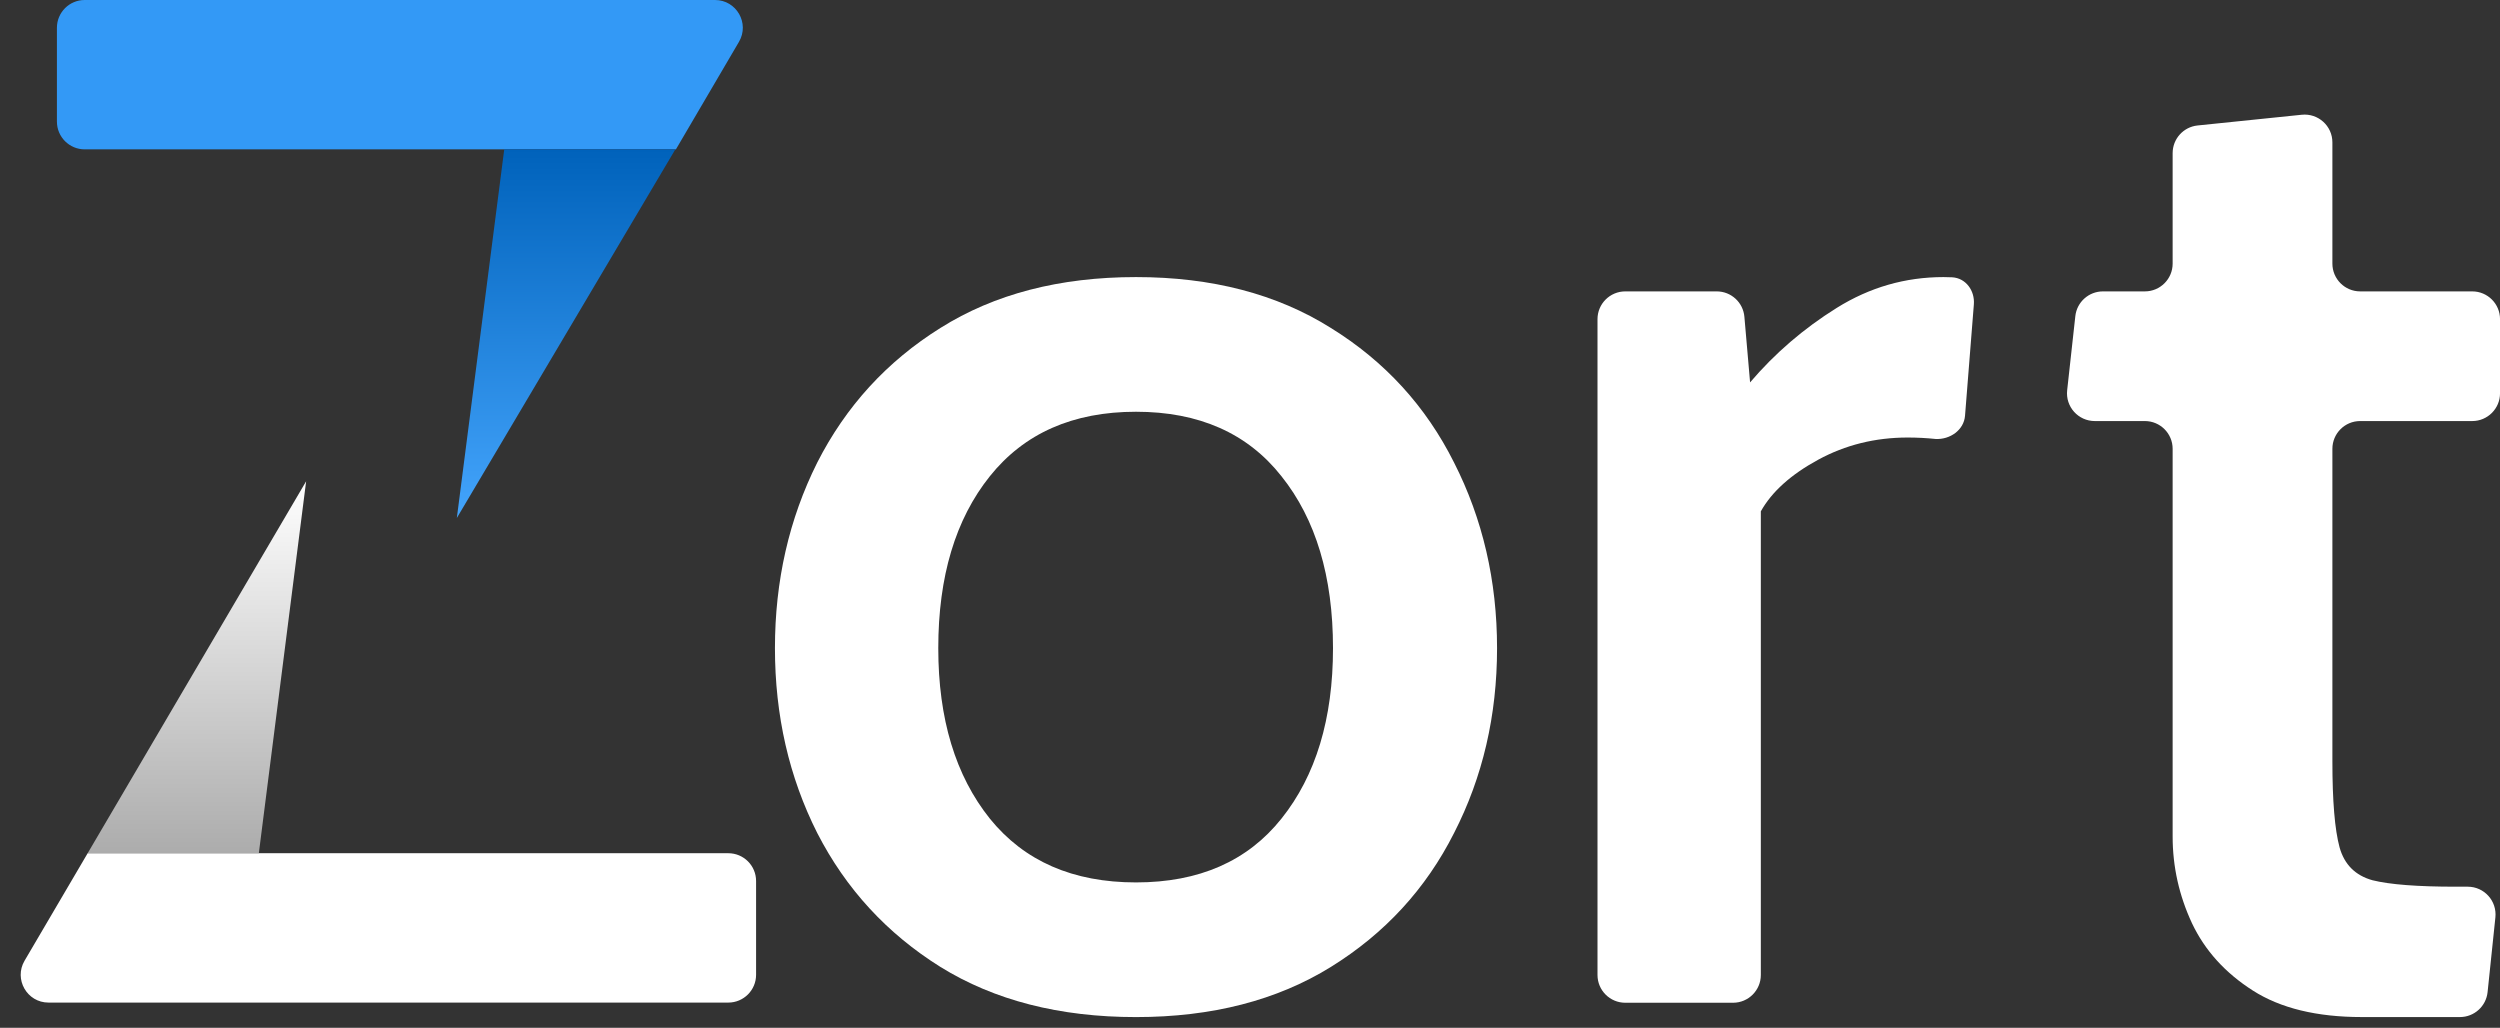 <svg width="90" height="37" viewBox="0 0 90 37" fill="none" xmlns="http://www.w3.org/2000/svg">
<rect x="0" y="0" width="90" height="37" fill="#333333" stroke="none"/>
<path d="M40.896 36.615C38.145 36.615 35.799 36.013 33.856 34.81C31.93 33.606 30.452 31.999 29.42 29.987C28.406 27.976 27.898 25.758 27.898 23.334C27.898 20.909 28.406 18.683 29.42 16.654C30.452 14.625 31.93 13.009 33.856 11.806C35.799 10.585 38.145 9.975 40.896 9.975C43.63 9.975 45.968 10.585 47.911 11.806C49.854 13.009 51.332 14.625 52.347 16.654C53.378 18.683 53.894 20.909 53.894 23.334C53.894 25.758 53.378 27.976 52.347 29.987C51.332 31.999 49.854 33.606 47.911 34.81C45.968 36.013 43.63 36.615 40.896 36.615ZM40.896 31.767C43.166 31.767 44.911 31.002 46.132 29.471C47.369 27.924 47.988 25.878 47.988 23.334C47.988 20.755 47.369 18.691 46.132 17.144C44.911 15.597 43.166 14.823 40.896 14.823C38.627 14.823 36.873 15.597 35.635 17.144C34.397 18.691 33.778 20.755 33.778 23.334C33.778 25.878 34.397 27.924 35.635 29.471C36.873 31.002 38.627 31.767 40.896 31.767Z" fill="white"/>
<path d="M58.51 36.099C57.958 36.099 57.51 35.651 57.51 35.099V11.49C57.51 10.938 57.958 10.49 58.51 10.49H61.802C62.321 10.49 62.754 10.887 62.798 11.404L63.003 13.766C63.897 12.717 64.937 11.823 66.123 11.084C67.31 10.344 68.591 9.975 69.966 9.975C70.072 9.975 70.177 9.977 70.28 9.983C70.772 10.011 71.098 10.466 71.059 10.957L70.741 14.967C70.7 15.483 70.199 15.83 69.682 15.803C69.356 15.769 69.02 15.751 68.677 15.751C67.507 15.751 66.433 16.018 65.453 16.551C64.473 17.084 63.785 17.703 63.39 18.408V35.099C63.39 35.651 62.942 36.099 62.39 36.099H58.51Z" fill="white"/>
<path d="M85.023 36.614C83.407 36.614 82.1 36.297 81.103 35.66C80.106 35.024 79.375 34.216 78.911 33.236C78.447 32.239 78.215 31.199 78.215 30.116V16.158C78.215 15.605 77.767 15.158 77.215 15.158H75.412C74.816 15.158 74.352 14.64 74.418 14.048L74.712 11.38C74.768 10.873 75.197 10.49 75.706 10.49H77.215C77.767 10.49 78.215 10.042 78.215 9.49V5.512C78.215 5 78.602 4.57 79.112 4.517L82.863 4.131C83.453 4.07 83.966 4.532 83.966 5.125V9.49C83.966 10.042 84.414 10.49 84.966 10.49H89.001C89.553 10.49 90.001 10.938 90.001 11.49V14.158C90.001 14.71 89.553 15.158 89.001 15.158H84.966C84.414 15.158 83.966 15.605 83.966 16.158V27.408C83.966 28.835 84.052 29.866 84.224 30.503C84.396 31.121 84.791 31.517 85.41 31.689C86.029 31.843 87.026 31.921 88.402 31.921H88.839C89.433 31.921 89.895 32.435 89.834 33.025L89.553 35.718C89.499 36.228 89.07 36.614 88.558 36.614H85.023Z" fill="white"/>
<path d="M27.219 35.093V31.716C27.219 31.163 26.771 30.716 26.219 30.716H3.156L0.884 34.586C0.493 35.253 0.973 36.093 1.746 36.093H26.219C26.771 36.093 27.219 35.645 27.219 35.093Z" fill="white"/>
<path d="M2.049 1L2.049 4.377C2.049 4.929 2.496 5.377 3.049 5.377L24.333 5.377L26.603 1.506C26.994 0.839 26.513 3.2528e-06 25.741 3.18524e-06L3.049 3.1088e-06C2.496 3.06052e-06 2.049 0.448 2.049 1Z" fill="#3399F6"/>
<path d="M11.021 17.326L9.318 30.716H3.156L11.021 17.326Z" fill="url(#paint0_linear_303_1756)"/>
<path d="M16.446 18.648L18.153 5.375L24.314 5.375L16.446 18.648Z" fill="url(#paint1_linear_303_1756)"/>
<defs>
<linearGradient id="paint0_linear_303_1756" x1="7.089" y1="17.326" x2="7.089" y2="30.716" gradientUnits="userSpaceOnUse">
<stop stop-color="white"/>
<stop offset="1" stop-color="#ACACAC"/>
</linearGradient>
<linearGradient id="paint1_linear_303_1756" x1="20.38" y1="18.648" x2="20.38" y2="5.375" gradientUnits="userSpaceOnUse">
<stop stop-color="#43A4FC"/>
<stop offset="1" stop-color="#0062BB"/>
</linearGradient>
</defs>
</svg>
